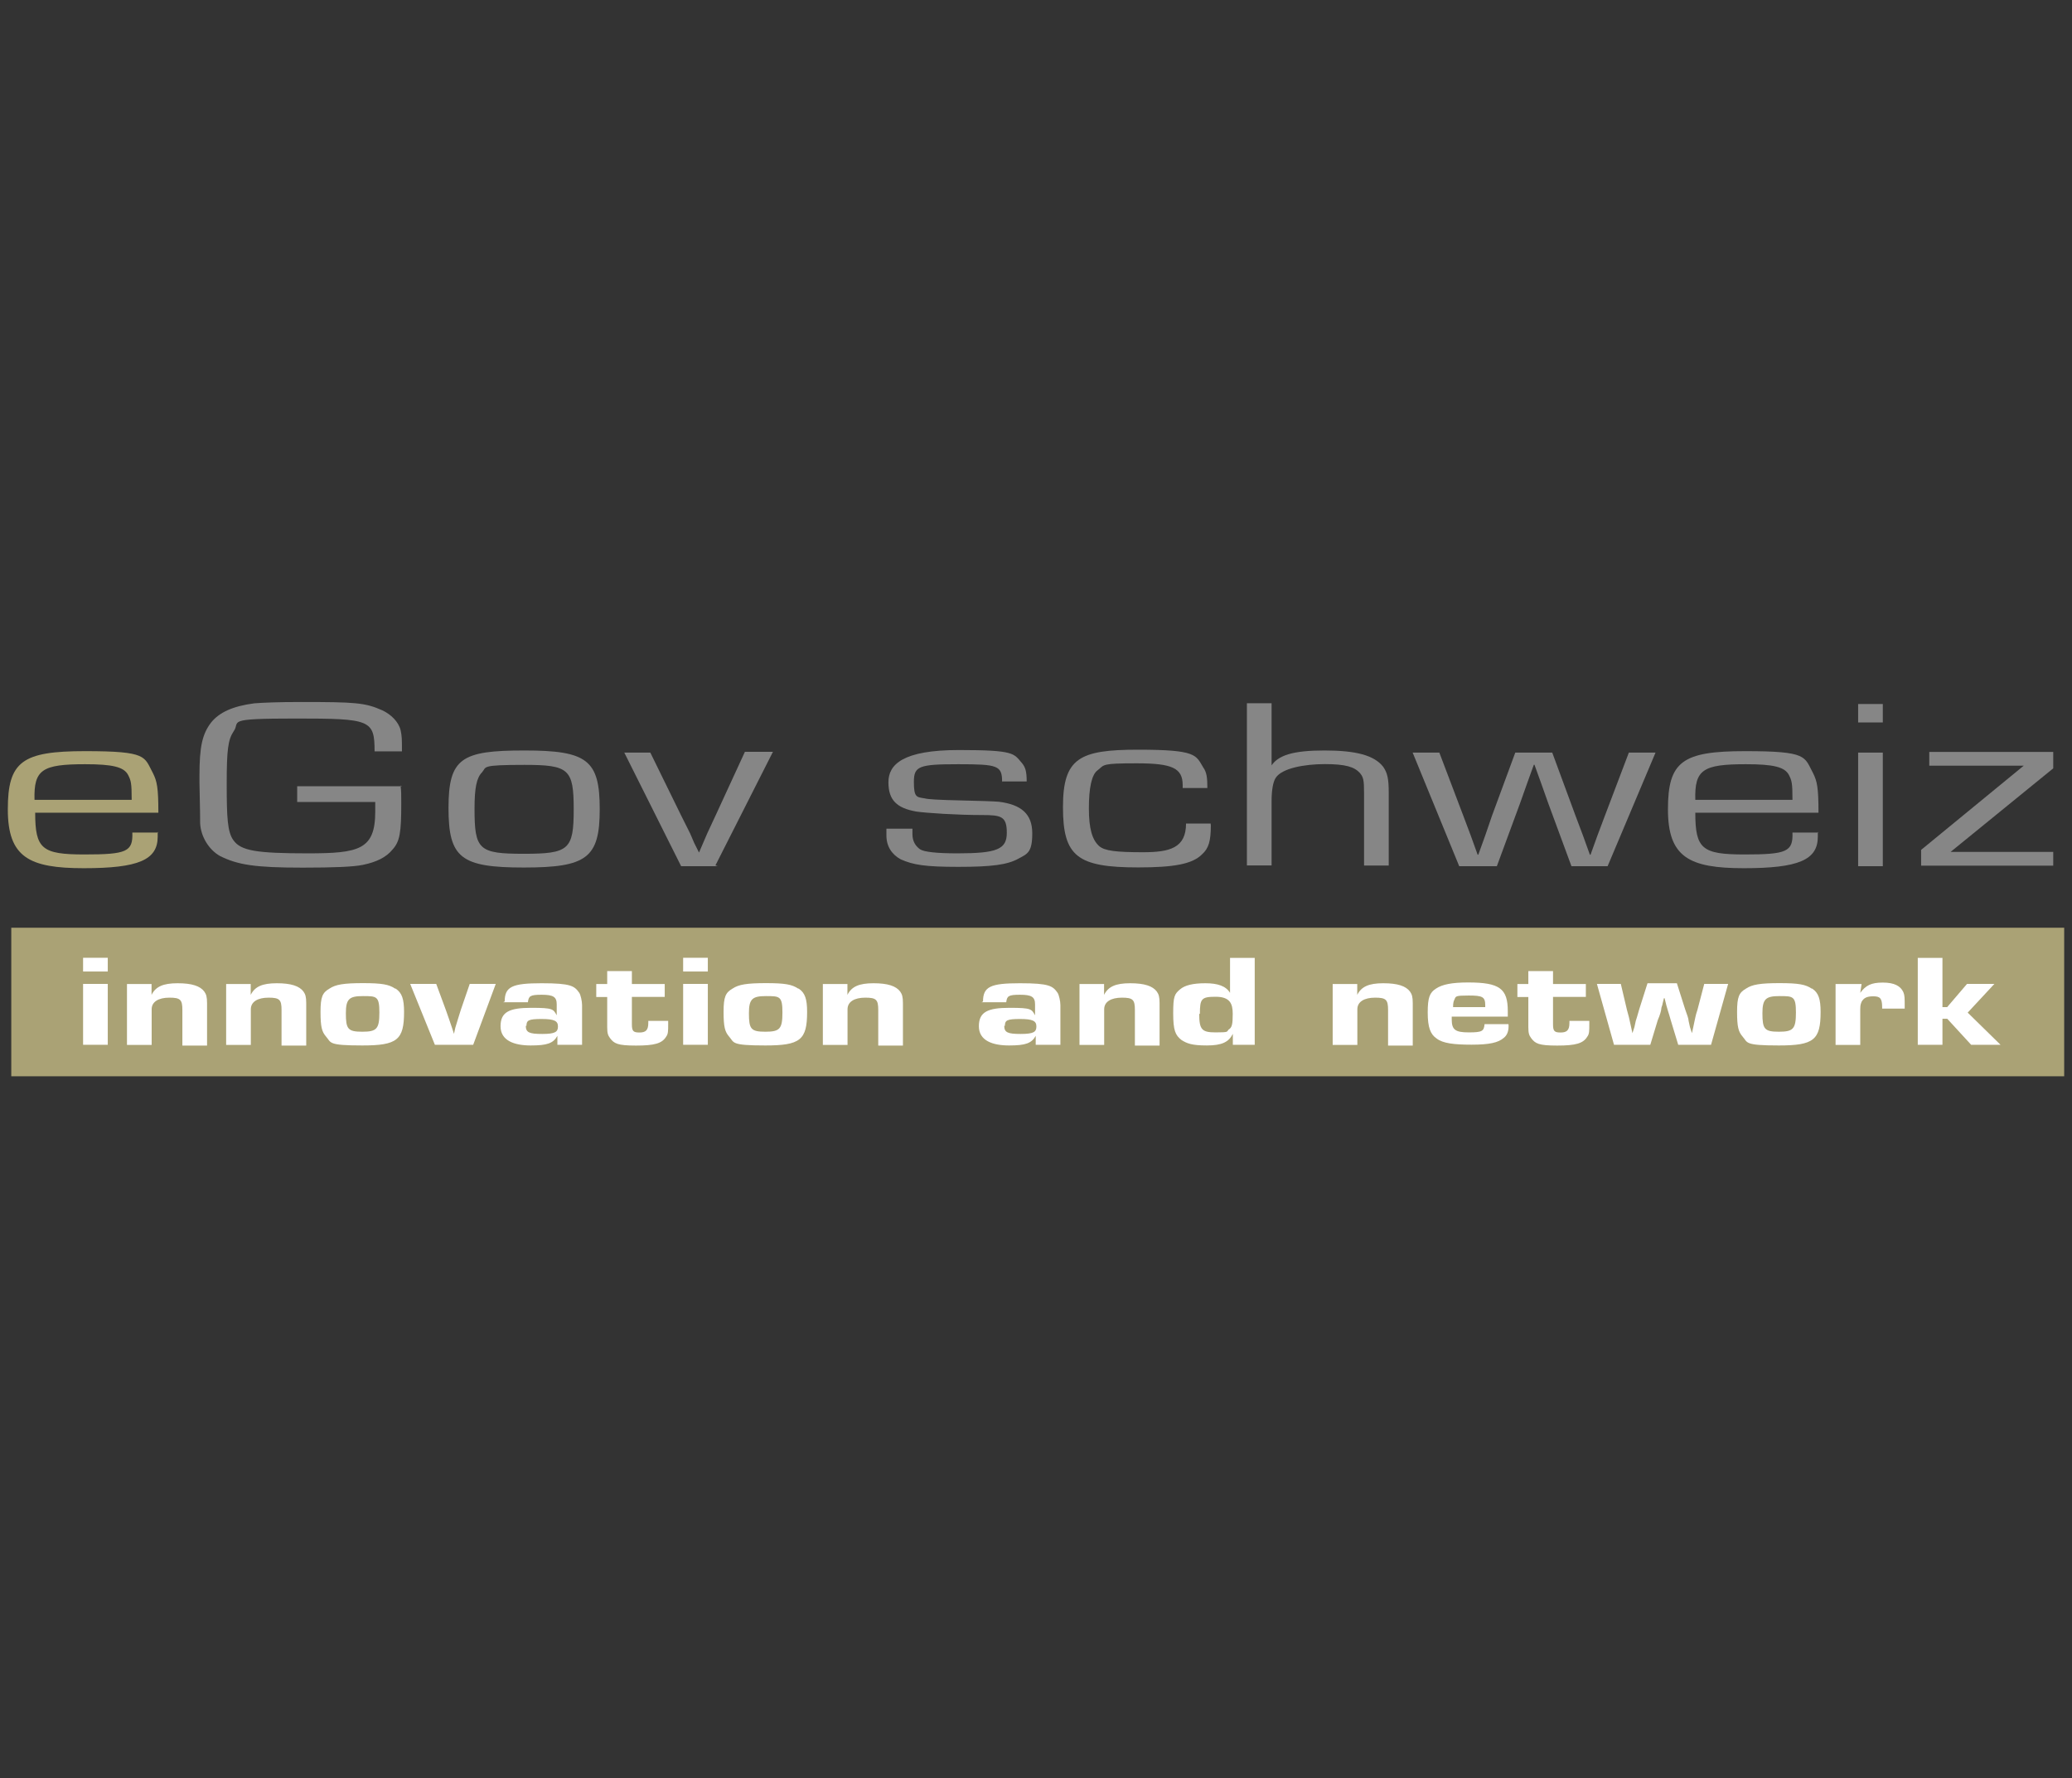 <?xml version="1.0" encoding="UTF-8"?>
<svg xmlns="http://www.w3.org/2000/svg" id="egov" viewBox="0 0 185.53 159.2">
  <rect x="0" y="0" width="185.53" height="159.2" fill="#333333" stroke="none"/>
  <defs>
    <style>.cls-1{fill:#fff;}.cls-2{fill:#868686;}.cls-3{fill:#aaa275;}</style>
  </defs>
  <rect class="cls-3" x="1.01" y="83.06" width="183.82" height="13.3"></rect>
  <path class="cls-1" d="M9.65,86.98h-2.21v-1.23h2.21v1.23ZM9.65,93.54h-2.21v-5.45h2.21v5.45Z"></path>
  <path class="cls-1" d="M13.57,88.09v.98c-.06,0,0,0,0,0,.37-.74,1.04-1.04,2.33-1.04s2.02.25,2.39.74c.18.25.25.49.25,1.04v3.8h-2.21v-3.19c0-.92-.18-1.1-1.16-1.1s-1.59.37-1.59,1.04v3.19h-2.21v-5.45s2.21,0,2.21,0Z"></path>
  <path class="cls-1" d="M22.45,88.09v.98c-.06,0,0,0,0,0,.37-.74,1.04-1.04,2.33-1.04s2.02.25,2.39.74c.18.25.25.49.25,1.04v3.8h-2.21v-3.19c0-.92-.18-1.1-1.16-1.1s-1.59.37-1.59,1.04v3.19h-2.21v-5.45s2.21,0,2.21,0Z"></path>
  <path class="cls-1" d="M35.44,88.52c.55.37.74.92.74,2.08,0,2.51-.61,3-3.74,3s-2.76-.25-3.25-.8c-.37-.43-.49-.86-.49-2.21s.18-1.72.8-2.08c.55-.37,1.29-.49,3-.49s2.33.12,2.88.49h.06ZM30.97,90.72c0,1.41.18,1.65,1.47,1.65s1.53-.25,1.53-1.72-.25-1.47-1.47-1.47-1.53.25-1.53,1.53Z"></path>
  <path class="cls-1" d="M42.37,93.54h-3.43l-2.21-5.45h2.33l.86,2.33c.25.67.25.74.55,1.59l.18.55h0l.12-.55c.25-.86.31-.98.49-1.59l.8-2.33h2.33l-2.02,5.45h0Z"></path>
  <path class="cls-1" d="M45.19,89.68c0-1.35.67-1.65,3.31-1.65s2.94.25,3.37.86c.12.18.25.74.25,1.1v3.55h-2.21v-.8c.06,0,0,0,0,0-.37.67-.92.86-2.39.86s-2.7-.43-2.7-1.72.8-1.65,2.76-1.65,1.96.12,2.27.67h0v-.98c0-.67-.31-.86-1.35-.86s-1.16.12-1.23.67h-2.21l.12-.06ZM47.08,91.83c0,.61.31.74,1.47.74s1.41-.18,1.41-.67-.31-.67-1.47-.67-1.35.12-1.35.61h-.06Z"></path>
  <path class="cls-1" d="M59.52,89.25h-2.94v2.45c0,.61.12.74.67.74s.8-.18.8-.86,0-.12,0-.18h1.78v.25c0,.67,0,.92-.18,1.16-.37.61-1.04.8-2.7.8s-1.96-.18-2.33-.67c-.18-.25-.25-.43-.25-.98v-2.7h-.98v-1.16h.98v-1.16h2.21v1.16h2.94v1.16h0Z"></path>
  <path class="cls-1" d="M63.38,86.98h-2.21v-1.23h2.21v1.23ZM63.38,93.54h-2.21v-5.45h2.21v5.45Z"></path>
  <path class="cls-1" d="M71.53,88.52c.55.37.74.92.74,2.08,0,2.51-.61,3-3.74,3s-2.76-.25-3.25-.8c-.37-.43-.49-.86-.49-2.21s.18-1.72.8-2.08c.55-.37,1.29-.49,3-.49s2.33.12,2.88.49h.06ZM67.06,90.72c0,1.41.18,1.65,1.47,1.65s1.53-.25,1.53-1.72-.25-1.47-1.47-1.47-1.53.25-1.53,1.53Z"></path>
  <path class="cls-1" d="M75.88,88.09v.98c-.06,0,0,0,0,0,.37-.74,1.04-1.04,2.33-1.04s2.02.25,2.39.74c.18.25.25.49.25,1.04v3.8h-2.21v-3.19c0-.92-.18-1.1-1.16-1.1s-1.59.37-1.59,1.04v3.19h-2.21v-5.45h2.21Z"></path>
  <path class="cls-1" d="M88.02,89.68c0-1.35.67-1.65,3.31-1.65s2.94.25,3.37.86c.12.18.25.74.25,1.1v3.55h-2.21v-.8c.06,0,0,0,0,0-.37.67-.92.86-2.39.86s-2.7-.43-2.7-1.72.8-1.65,2.76-1.65,1.96.12,2.27.67h0v-.98c0-.67-.31-.86-1.35-.86s-1.16.12-1.23.67h-2.21l.12-.06ZM89.92,91.83c0,.61.31.74,1.47.74s1.41-.18,1.41-.67-.31-.67-1.47-.67-1.35.12-1.35.61h-.06Z"></path>
  <path class="cls-1" d="M98.86,88.09v.98c-.06,0,0,0,0,0,.37-.74,1.04-1.04,2.33-1.04s2.02.25,2.39.74c.18.25.25.49.25,1.04v3.8h-2.21v-3.19c0-.92-.18-1.1-1.16-1.1s-1.59.37-1.59,1.04v3.19h-2.21v-5.45h2.21Z"></path>
  <path class="cls-1" d="M112.53,93.54h-2.14v-.98c.06,0,0,0,0,0-.37.74-.98,1.04-2.33,1.04s-1.78-.18-2.27-.49c-.55-.43-.74-.86-.74-2.39s.12-1.72.61-2.14c.43-.37,1.16-.55,2.27-.55s1.84.25,2.21.86h0v-3.13h2.21v7.78h.18ZM107.38,90.78c0,1.41.25,1.65,1.47,1.65s.98-.06,1.16-.25c.31-.18.37-.49.37-1.41s-.25-1.53-1.53-1.53-1.41.18-1.41,1.53h-.06Z"></path>
  <path class="cls-1" d="M121.53,88.09v.98c-.06,0,0,0,0,0,.37-.74,1.04-1.04,2.33-1.04s2.02.25,2.39.74c.18.25.25.49.25,1.04v3.8h-2.21v-3.19c0-.92-.18-1.1-1.16-1.1s-1.59.37-1.59,1.04v3.19h-2.21v-5.45h2.21Z"></path>
  <path class="cls-1" d="M135.08,91.76v.12c0,.43-.12.8-.43,1.04-.49.43-1.29.61-2.88.61s-2.57-.12-3.13-.55c-.55-.37-.8-.98-.8-2.33s.18-1.78.74-2.14c.55-.37,1.41-.55,2.88-.55,2.82,0,3.55.55,3.55,2.57v.49h-5.02v.25c0,.92.31,1.16,1.53,1.16s1.35-.12,1.41-.74h2.14v.06ZM132.99,90.17v-.18c0-.74-.25-.86-1.47-.86s-1.16.06-1.29.37c-.06.12-.12.25-.12.67h2.88Z"></path>
  <path class="cls-1" d="M142,89.25h-2.94v2.45c0,.61.12.74.67.74s.8-.18.8-.86,0-.12,0-.18h1.78v.25c0,.67,0,.92-.18,1.16-.37.61-1.04.8-2.7.8s-1.96-.18-2.33-.67c-.18-.25-.25-.43-.25-.98v-2.7h-.98v-1.16h.98v-1.16h2.21v1.16h2.94v1.16h0Z"></path>
  <path class="cls-1" d="M153.46,93.54h-3.19l-.67-2.21c-.18-.67-.31-.92-.55-1.96h-.06l-.12.49c0,.12-.12.31-.12.49,0,.12-.12.55-.31.98l-.67,2.21h-3.25l-1.53-5.45h2.14l.55,2.33c.18.61.18.67.37,1.53l.12.55h0l.18-.55.12-.55s.18-.55.31-1.04l.74-2.33h2.63l.74,2.33c.18.49.31.86.31,1.04l.12.55.18.55h0l.12-.55c.18-.8.18-.98.37-1.53l.61-2.33h2.14l-1.53,5.45h.25Z"></path>
  <path class="cls-1" d="M162.28,88.52c.55.37.74.92.74,2.08,0,2.51-.61,3-3.74,3s-2.76-.25-3.25-.8c-.37-.43-.49-.86-.49-2.21s.18-1.72.8-2.08c.55-.37,1.29-.49,3-.49s2.33.12,2.88.49h.06ZM157.81,90.72c0,1.41.18,1.65,1.47,1.65s1.53-.25,1.53-1.72-.25-1.47-1.47-1.47-1.53.25-1.53,1.53Z"></path>
  <path class="cls-1" d="M166.69,88.09l-.12.8h0c.49-.67.98-.92,2.02-.92s1.59.31,1.84.86c.12.31.12.43.12,1.47h-2.02v-.12h0c0-.8-.18-.98-.8-.98s-.86.18-1.04.49c-.06.18-.12.25-.12.67v3.19h-2.21v-5.45h2.33Z"></path>
  <path class="cls-1" d="M173.86,90.17h.49l1.78-2.08h2.45l-2.39,2.57,2.94,2.88h-2.63l-2.14-2.33h-.43v2.33h-2.21v-7.78h2.21v4.41h-.06Z"></path>
  <path class="cls-3" d="M14.12,74.48v.43c0,2.08-1.72,2.82-6.62,2.82s-6.8-.98-6.8-5.27,1.29-5.21,6.92-5.21,5.27.49,6.07,1.96c.37.74.49,1.29.49,3.55H3.15c0,3.25.61,3.74,4.41,3.74s4.35-.25,4.29-1.96h2.33l-.06-.06ZM11.79,71.54c0-1.41-.06-1.65-.31-2.14-.37-.74-1.41-.98-3.86-.98-3.86,0-4.6.49-4.53,3.19h8.7v-.06Z"></path>
  <path class="cls-2" d="M35.87,70.32c.06.61.06.67.06,1.59,0,2.63-.12,3.43-.8,4.17-.55.67-1.41,1.1-2.63,1.35-.86.18-2.63.25-5.39.25-4.29,0-5.82-.25-7.41-1.04-.98-.55-1.72-1.72-1.78-2.94,0-.67,0-.8-.06-3.62v-.61c0-2.63.25-3.74,1.04-4.78.74-.92,1.96-1.47,3.86-1.72.74-.06,2.14-.12,4.17-.12,4.9,0,5.76.06,7.29.74.8.37,1.47,1.04,1.65,1.78.12.55.12.8.12,1.9h-2.45c0-2.82-.37-2.94-6.99-2.94s-4.96.25-5.64,1.16c-.49.74-.61,1.65-.61,4.66s.06,4.35.61,5.09c.67.92,2.02,1.16,6.62,1.16s6.07-.31,6.07-3.74,0-.49,0-.86h-6.99v-1.41h9.38l-.12-.06Z"></path>
  <path class="cls-2" d="M53.7,72.46c0,4.35-1.16,5.21-6.8,5.21s-6.74-.86-6.74-5.33,1.16-5.15,6.8-5.15,6.74.86,6.74,5.27h0ZM43.16,69.15c-.49.49-.67,1.41-.67,3.25,0,3.68.37,4.04,4.41,4.04s4.47-.37,4.47-3.98-.43-3.98-4.41-3.98-3.37.18-3.8.67h0Z"></path>
  <path class="cls-2" d="M64.24,77.55h-3.25l-5.09-10.17h2.33l2.7,5.51.86,1.72.37.86.43.86h0l.37-.86.37-.86.8-1.72,2.57-5.58h2.51l-5.15,10.17.18.06Z"></path>
  <path class="cls-2" d="M89.73,70.01c0-1.47-.37-1.59-3.92-1.59s-3.98.18-3.98,1.59.25,1.35.98,1.47c.25.08,1.29.14,3.13.18,1.84.04,3,.08,3.49.12,2.02.25,3,1.1,3,2.82s-.43,1.84-1.23,2.27c-.98.55-2.39.74-5.39.74s-4.04-.18-5.15-.67c-.8-.43-1.29-1.16-1.29-2.14s0-.37,0-.61h2.33v.49c0,.61.25,1.04.67,1.35.37.25,1.53.37,3.37.37,3.55,0,4.41-.37,4.41-1.84s-.49-1.59-2.21-1.59c-2.27,0-4.96-.18-5.88-.31-1.78-.31-2.51-1.04-2.51-2.63s1.29-2.88,6.31-2.88,4.9.31,5.64,1.16c.31.37.43.74.43,1.65h-2.21v.06Z"></path>
  <path class="cls-2" d="M108.42,73.87c0,1.41-.18,2.08-.8,2.63-.86.86-2.51,1.16-5.7,1.16-5.45,0-6.74-.98-6.74-5.39s1.47-5.15,6.74-5.15,5.15.49,5.82,1.59c.31.43.37.92.37,1.84h-2.21v-.25c0-1.53-.92-1.96-4.11-1.96s-2.88.12-3.49.61c-.55.37-.8,1.59-.8,3.43s.31,2.82.92,3.37c.49.43,1.53.55,3.92.55s3.86-.37,3.86-2.57h2.21v.12Z"></path>
  <path class="cls-2" d="M113.75,68.6h.06c.61-.98,1.96-1.41,4.78-1.41s4.47.43,5.27,1.47c.37.55.49,1.04.49,2.33v6.5h-2.21v-6.5c0-1.16-.06-1.41-.37-1.78-.49-.55-1.29-.8-3.13-.8s-3.86.37-4.41,1.23c-.25.37-.37,1.16-.37,2.08v5.76h-2.21v-14.52h2.21v5.64h-.12Z"></path>
  <path class="cls-2" d="M144.02,77.55h-3.31l-2.08-5.64-.61-1.72-.31-.86-.31-.86h-.06l-.31.86-.31.86-.61,1.72-2.08,5.64h-3.37l-4.17-10.17h2.39l2.14,5.64.67,1.78.31.86.31.86h.06l.31-.86.31-.86.61-1.78,2.08-5.64h3.31l2.08,5.64.67,1.78.31.86.31.86h.06l.31-.86.31-.86.67-1.78,2.14-5.64h2.39l-4.29,10.17h.06Z"></path>
  <path class="cls-2" d="M162.77,74.48v.43c0,2.08-1.72,2.82-6.62,2.82s-6.8-.98-6.8-5.27,1.29-5.21,6.92-5.21,5.27.49,6.07,1.96c.37.74.49,1.29.49,3.55h-11.03c0,3.25.61,3.74,4.41,3.74s4.35-.25,4.29-1.96h2.33l-.06-.06ZM160.5,71.54c0-1.41-.06-1.65-.31-2.14-.37-.74-1.41-.98-3.86-.98-3.86,0-4.6.49-4.53,3.19h8.7v-.06Z"></path>
  <path class="cls-2" d="M168.59,64.68h-2.21v-1.65h2.21v1.65ZM168.59,77.55h-2.21v-10.17h2.21v10.17Z"></path>
  <path class="cls-2" d="M183.85,67.32v1.47l-9.19,7.48h9.19v1.23h-11.83v-1.41l9.19-7.54h-8.46v-1.23h11.09,0Z"></path>
</svg>
